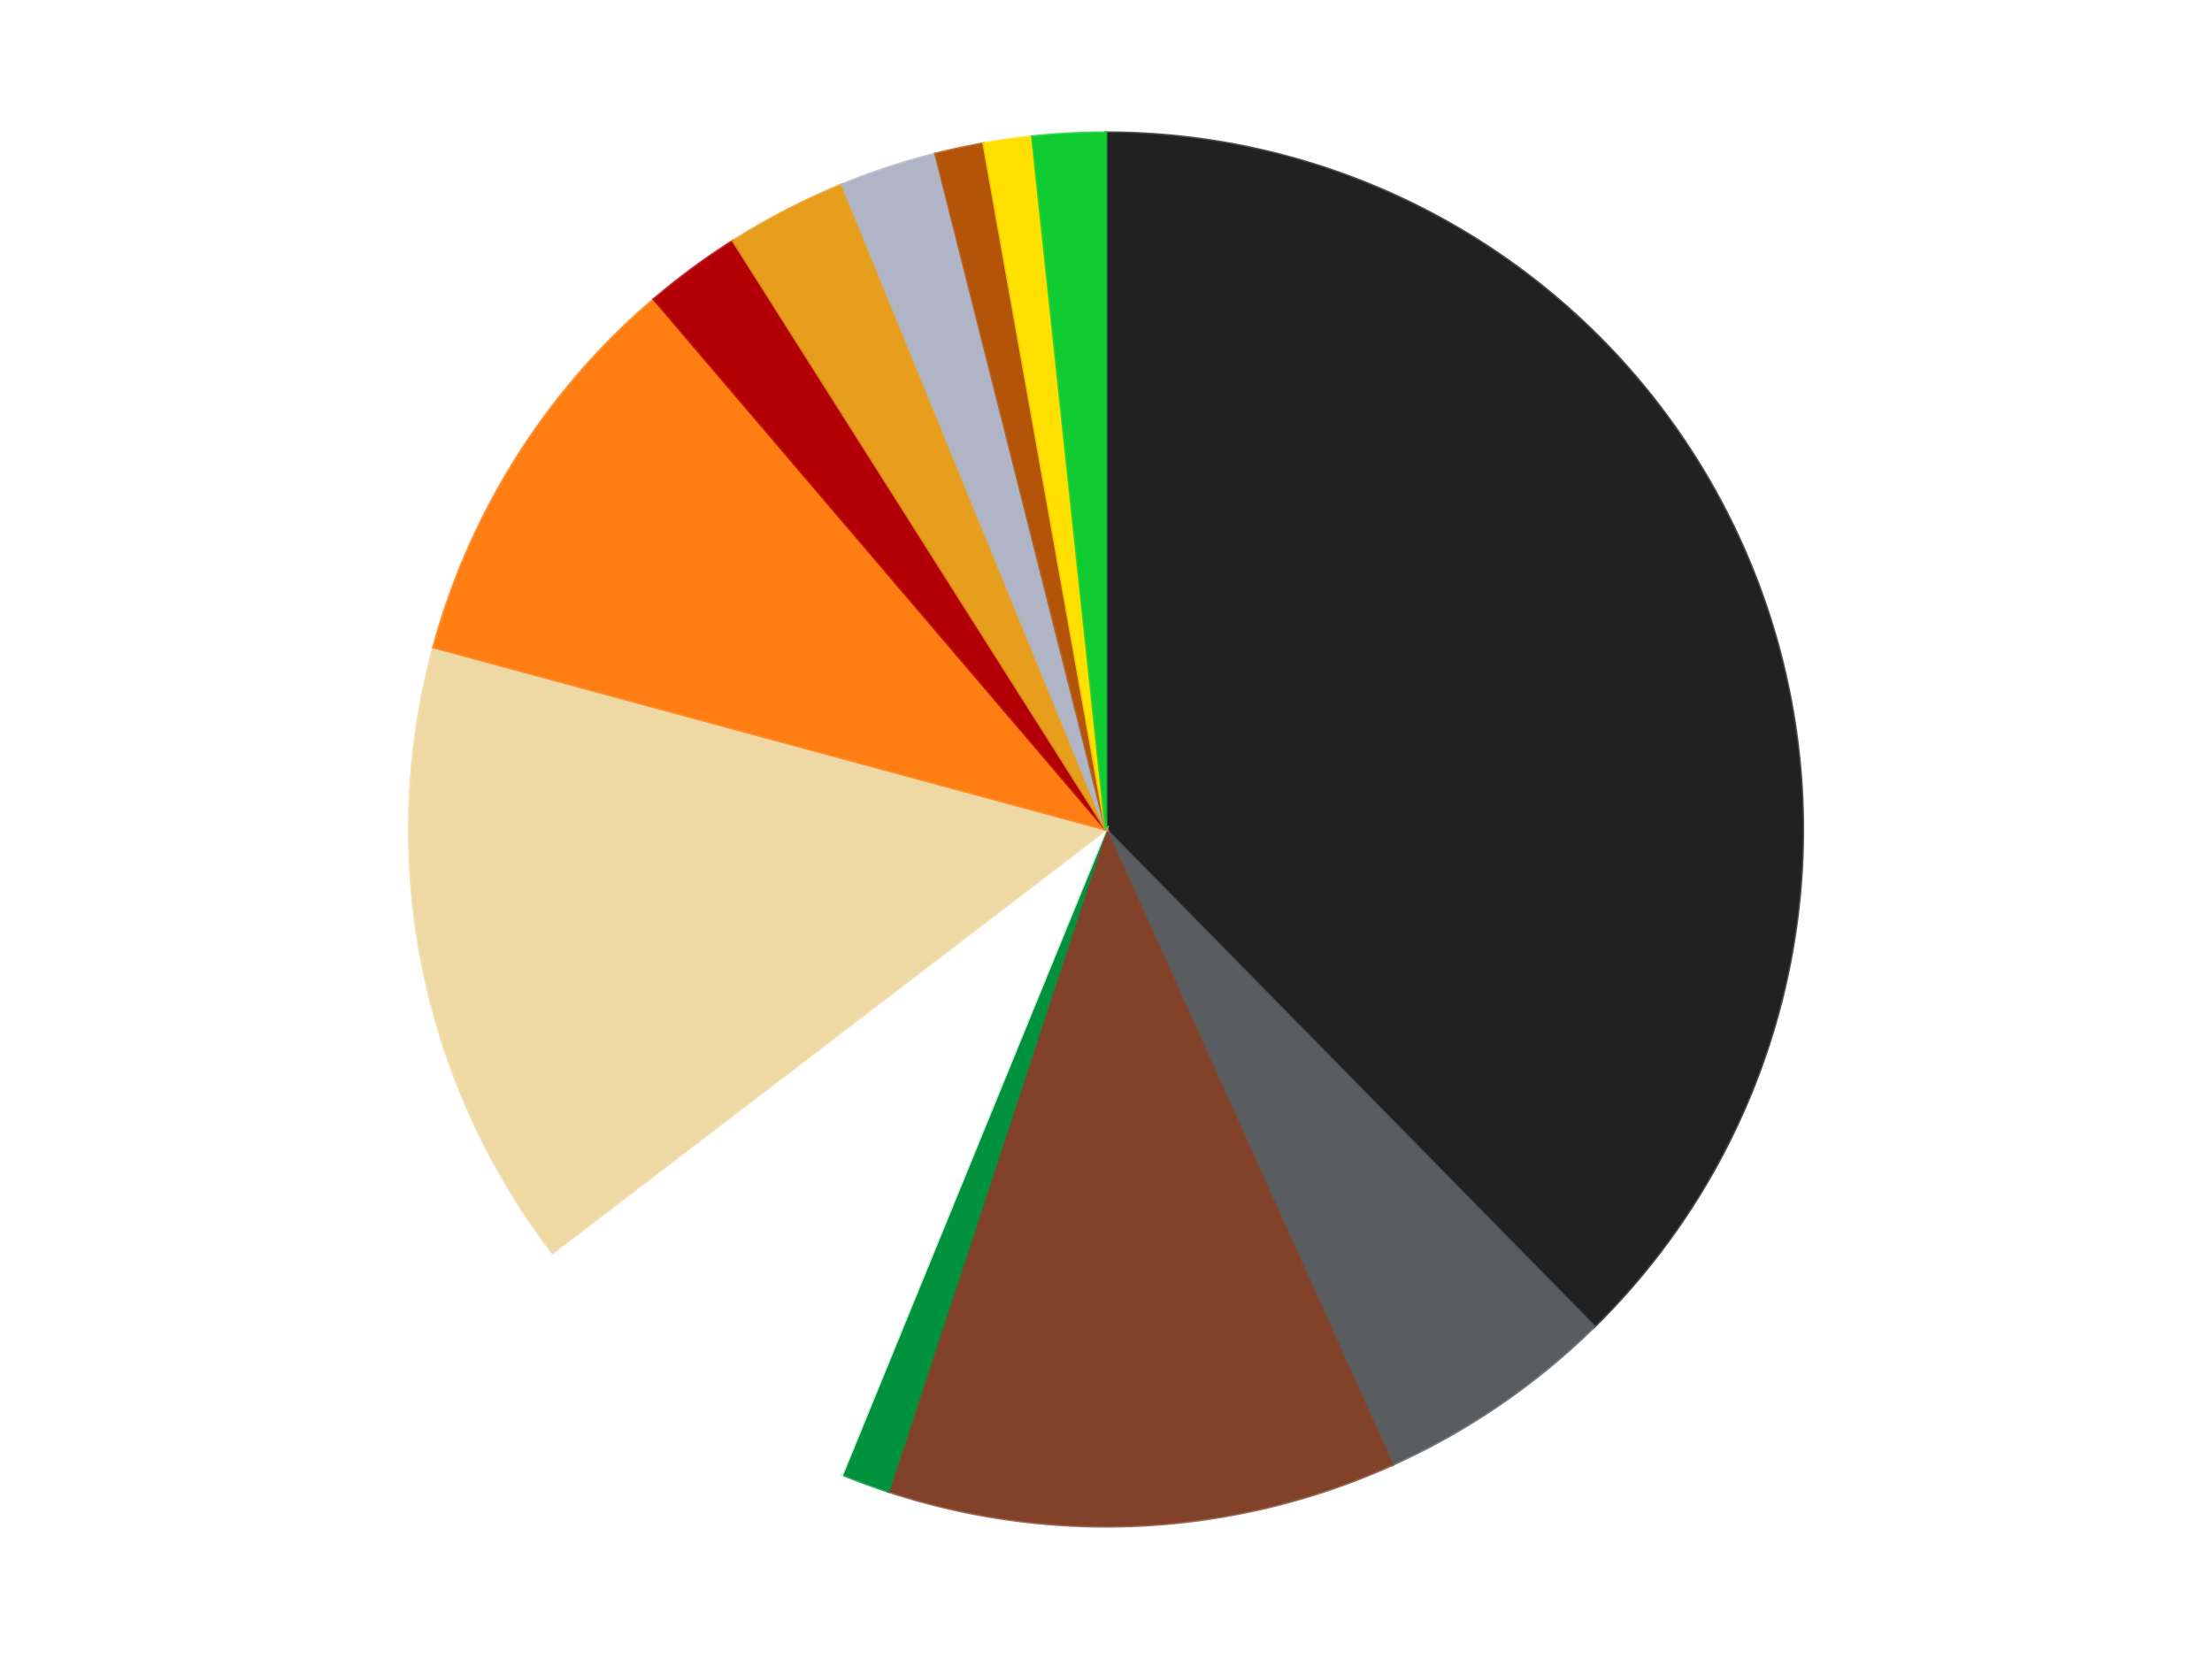 <?xml version='1.0' encoding='utf-8'?>
<svg xmlns="http://www.w3.org/2000/svg" xmlns:xlink="http://www.w3.org/1999/xlink" id="chart-63afae86-9972-4db5-80ed-d169b1f91784" class="pygal-chart" viewBox="0 0 800 600"><!--Generated with pygal 3.0.4 (lxml) ©Kozea 2012-2016 on 2024-07-01--><!--http://pygal.org--><!--http://github.com/Kozea/pygal--><defs><style type="text/css">#chart-63afae86-9972-4db5-80ed-d169b1f91784{-webkit-user-select:none;-webkit-font-smoothing:antialiased;font-family:Consolas,"Liberation Mono",Menlo,Courier,monospace}#chart-63afae86-9972-4db5-80ed-d169b1f91784 .title{font-family:Consolas,"Liberation Mono",Menlo,Courier,monospace;font-size:16px}#chart-63afae86-9972-4db5-80ed-d169b1f91784 .legends .legend text{font-family:Consolas,"Liberation Mono",Menlo,Courier,monospace;font-size:14px}#chart-63afae86-9972-4db5-80ed-d169b1f91784 .axis text{font-family:Consolas,"Liberation Mono",Menlo,Courier,monospace;font-size:10px}#chart-63afae86-9972-4db5-80ed-d169b1f91784 .axis text.major{font-family:Consolas,"Liberation Mono",Menlo,Courier,monospace;font-size:10px}#chart-63afae86-9972-4db5-80ed-d169b1f91784 .text-overlay text.value{font-family:Consolas,"Liberation Mono",Menlo,Courier,monospace;font-size:16px}#chart-63afae86-9972-4db5-80ed-d169b1f91784 .text-overlay text.label{font-family:Consolas,"Liberation Mono",Menlo,Courier,monospace;font-size:10px}#chart-63afae86-9972-4db5-80ed-d169b1f91784 .tooltip{font-family:Consolas,"Liberation Mono",Menlo,Courier,monospace;font-size:14px}#chart-63afae86-9972-4db5-80ed-d169b1f91784 text.no_data{font-family:Consolas,"Liberation Mono",Menlo,Courier,monospace;font-size:64px}
#chart-63afae86-9972-4db5-80ed-d169b1f91784{background-color:transparent}#chart-63afae86-9972-4db5-80ed-d169b1f91784 path,#chart-63afae86-9972-4db5-80ed-d169b1f91784 line,#chart-63afae86-9972-4db5-80ed-d169b1f91784 rect,#chart-63afae86-9972-4db5-80ed-d169b1f91784 circle{-webkit-transition:150ms;-moz-transition:150ms;transition:150ms}#chart-63afae86-9972-4db5-80ed-d169b1f91784 .graph &gt; .background{fill:transparent}#chart-63afae86-9972-4db5-80ed-d169b1f91784 .plot &gt; .background{fill:transparent}#chart-63afae86-9972-4db5-80ed-d169b1f91784 .graph{fill:rgba(0,0,0,.87)}#chart-63afae86-9972-4db5-80ed-d169b1f91784 text.no_data{fill:rgba(0,0,0,1)}#chart-63afae86-9972-4db5-80ed-d169b1f91784 .title{fill:rgba(0,0,0,1)}#chart-63afae86-9972-4db5-80ed-d169b1f91784 .legends .legend text{fill:rgba(0,0,0,.87)}#chart-63afae86-9972-4db5-80ed-d169b1f91784 .legends .legend:hover text{fill:rgba(0,0,0,1)}#chart-63afae86-9972-4db5-80ed-d169b1f91784 .axis .line{stroke:rgba(0,0,0,1)}#chart-63afae86-9972-4db5-80ed-d169b1f91784 .axis .guide.line{stroke:rgba(0,0,0,.54)}#chart-63afae86-9972-4db5-80ed-d169b1f91784 .axis .major.line{stroke:rgba(0,0,0,.87)}#chart-63afae86-9972-4db5-80ed-d169b1f91784 .axis text.major{fill:rgba(0,0,0,1)}#chart-63afae86-9972-4db5-80ed-d169b1f91784 .axis.y .guides:hover .guide.line,#chart-63afae86-9972-4db5-80ed-d169b1f91784 .line-graph .axis.x .guides:hover .guide.line,#chart-63afae86-9972-4db5-80ed-d169b1f91784 .stackedline-graph .axis.x .guides:hover .guide.line,#chart-63afae86-9972-4db5-80ed-d169b1f91784 .xy-graph .axis.x .guides:hover .guide.line{stroke:rgba(0,0,0,1)}#chart-63afae86-9972-4db5-80ed-d169b1f91784 .axis .guides:hover text{fill:rgba(0,0,0,1)}#chart-63afae86-9972-4db5-80ed-d169b1f91784 .reactive{fill-opacity:1.0;stroke-opacity:.8;stroke-width:1}#chart-63afae86-9972-4db5-80ed-d169b1f91784 .ci{stroke:rgba(0,0,0,.87)}#chart-63afae86-9972-4db5-80ed-d169b1f91784 .reactive.active,#chart-63afae86-9972-4db5-80ed-d169b1f91784 .active .reactive{fill-opacity:0.6;stroke-opacity:.9;stroke-width:4}#chart-63afae86-9972-4db5-80ed-d169b1f91784 .ci .reactive.active{stroke-width:1.5}#chart-63afae86-9972-4db5-80ed-d169b1f91784 .series text{fill:rgba(0,0,0,1)}#chart-63afae86-9972-4db5-80ed-d169b1f91784 .tooltip rect{fill:transparent;stroke:rgba(0,0,0,1);-webkit-transition:opacity 150ms;-moz-transition:opacity 150ms;transition:opacity 150ms}#chart-63afae86-9972-4db5-80ed-d169b1f91784 .tooltip .label{fill:rgba(0,0,0,.87)}#chart-63afae86-9972-4db5-80ed-d169b1f91784 .tooltip .label{fill:rgba(0,0,0,.87)}#chart-63afae86-9972-4db5-80ed-d169b1f91784 .tooltip .legend{font-size:.8em;fill:rgba(0,0,0,.54)}#chart-63afae86-9972-4db5-80ed-d169b1f91784 .tooltip .x_label{font-size:.6em;fill:rgba(0,0,0,1)}#chart-63afae86-9972-4db5-80ed-d169b1f91784 .tooltip .xlink{font-size:.5em;text-decoration:underline}#chart-63afae86-9972-4db5-80ed-d169b1f91784 .tooltip .value{font-size:1.5em}#chart-63afae86-9972-4db5-80ed-d169b1f91784 .bound{font-size:.5em}#chart-63afae86-9972-4db5-80ed-d169b1f91784 .max-value{font-size:.75em;fill:rgba(0,0,0,.54)}#chart-63afae86-9972-4db5-80ed-d169b1f91784 .map-element{fill:transparent;stroke:rgba(0,0,0,.54) !important}#chart-63afae86-9972-4db5-80ed-d169b1f91784 .map-element .reactive{fill-opacity:inherit;stroke-opacity:inherit}#chart-63afae86-9972-4db5-80ed-d169b1f91784 .color-0,#chart-63afae86-9972-4db5-80ed-d169b1f91784 .color-0 a:visited{stroke:#F44336;fill:#F44336}#chart-63afae86-9972-4db5-80ed-d169b1f91784 .color-1,#chart-63afae86-9972-4db5-80ed-d169b1f91784 .color-1 a:visited{stroke:#3F51B5;fill:#3F51B5}#chart-63afae86-9972-4db5-80ed-d169b1f91784 .color-2,#chart-63afae86-9972-4db5-80ed-d169b1f91784 .color-2 a:visited{stroke:#009688;fill:#009688}#chart-63afae86-9972-4db5-80ed-d169b1f91784 .color-3,#chart-63afae86-9972-4db5-80ed-d169b1f91784 .color-3 a:visited{stroke:#FFC107;fill:#FFC107}#chart-63afae86-9972-4db5-80ed-d169b1f91784 .color-4,#chart-63afae86-9972-4db5-80ed-d169b1f91784 .color-4 a:visited{stroke:#FF5722;fill:#FF5722}#chart-63afae86-9972-4db5-80ed-d169b1f91784 .color-5,#chart-63afae86-9972-4db5-80ed-d169b1f91784 .color-5 a:visited{stroke:#9C27B0;fill:#9C27B0}#chart-63afae86-9972-4db5-80ed-d169b1f91784 .color-6,#chart-63afae86-9972-4db5-80ed-d169b1f91784 .color-6 a:visited{stroke:#03A9F4;fill:#03A9F4}#chart-63afae86-9972-4db5-80ed-d169b1f91784 .color-7,#chart-63afae86-9972-4db5-80ed-d169b1f91784 .color-7 a:visited{stroke:#8BC34A;fill:#8BC34A}#chart-63afae86-9972-4db5-80ed-d169b1f91784 .color-8,#chart-63afae86-9972-4db5-80ed-d169b1f91784 .color-8 a:visited{stroke:#FF9800;fill:#FF9800}#chart-63afae86-9972-4db5-80ed-d169b1f91784 .color-9,#chart-63afae86-9972-4db5-80ed-d169b1f91784 .color-9 a:visited{stroke:#E91E63;fill:#E91E63}#chart-63afae86-9972-4db5-80ed-d169b1f91784 .color-10,#chart-63afae86-9972-4db5-80ed-d169b1f91784 .color-10 a:visited{stroke:#2196F3;fill:#2196F3}#chart-63afae86-9972-4db5-80ed-d169b1f91784 .color-11,#chart-63afae86-9972-4db5-80ed-d169b1f91784 .color-11 a:visited{stroke:#4CAF50;fill:#4CAF50}#chart-63afae86-9972-4db5-80ed-d169b1f91784 .color-12,#chart-63afae86-9972-4db5-80ed-d169b1f91784 .color-12 a:visited{stroke:#FFEB3B;fill:#FFEB3B}#chart-63afae86-9972-4db5-80ed-d169b1f91784 .text-overlay .color-0 text{fill:black}#chart-63afae86-9972-4db5-80ed-d169b1f91784 .text-overlay .color-1 text{fill:black}#chart-63afae86-9972-4db5-80ed-d169b1f91784 .text-overlay .color-2 text{fill:black}#chart-63afae86-9972-4db5-80ed-d169b1f91784 .text-overlay .color-3 text{fill:black}#chart-63afae86-9972-4db5-80ed-d169b1f91784 .text-overlay .color-4 text{fill:black}#chart-63afae86-9972-4db5-80ed-d169b1f91784 .text-overlay .color-5 text{fill:black}#chart-63afae86-9972-4db5-80ed-d169b1f91784 .text-overlay .color-6 text{fill:black}#chart-63afae86-9972-4db5-80ed-d169b1f91784 .text-overlay .color-7 text{fill:black}#chart-63afae86-9972-4db5-80ed-d169b1f91784 .text-overlay .color-8 text{fill:black}#chart-63afae86-9972-4db5-80ed-d169b1f91784 .text-overlay .color-9 text{fill:black}#chart-63afae86-9972-4db5-80ed-d169b1f91784 .text-overlay .color-10 text{fill:black}#chart-63afae86-9972-4db5-80ed-d169b1f91784 .text-overlay .color-11 text{fill:black}#chart-63afae86-9972-4db5-80ed-d169b1f91784 .text-overlay .color-12 text{fill:black}
#chart-63afae86-9972-4db5-80ed-d169b1f91784 text.no_data{text-anchor:middle}#chart-63afae86-9972-4db5-80ed-d169b1f91784 .guide.line{fill:none}#chart-63afae86-9972-4db5-80ed-d169b1f91784 .centered{text-anchor:middle}#chart-63afae86-9972-4db5-80ed-d169b1f91784 .title{text-anchor:middle}#chart-63afae86-9972-4db5-80ed-d169b1f91784 .legends .legend text{fill-opacity:1}#chart-63afae86-9972-4db5-80ed-d169b1f91784 .axis.x text{text-anchor:middle}#chart-63afae86-9972-4db5-80ed-d169b1f91784 .axis.x:not(.web) text[transform]{text-anchor:start}#chart-63afae86-9972-4db5-80ed-d169b1f91784 .axis.x:not(.web) text[transform].backwards{text-anchor:end}#chart-63afae86-9972-4db5-80ed-d169b1f91784 .axis.y text{text-anchor:end}#chart-63afae86-9972-4db5-80ed-d169b1f91784 .axis.y text[transform].backwards{text-anchor:start}#chart-63afae86-9972-4db5-80ed-d169b1f91784 .axis.y2 text{text-anchor:start}#chart-63afae86-9972-4db5-80ed-d169b1f91784 .axis.y2 text[transform].backwards{text-anchor:end}#chart-63afae86-9972-4db5-80ed-d169b1f91784 .axis .guide.line{stroke-dasharray:4,4;stroke:black}#chart-63afae86-9972-4db5-80ed-d169b1f91784 .axis .major.guide.line{stroke-dasharray:6,6;stroke:black}#chart-63afae86-9972-4db5-80ed-d169b1f91784 .horizontal .axis.y .guide.line,#chart-63afae86-9972-4db5-80ed-d169b1f91784 .horizontal .axis.y2 .guide.line,#chart-63afae86-9972-4db5-80ed-d169b1f91784 .vertical .axis.x .guide.line{opacity:0}#chart-63afae86-9972-4db5-80ed-d169b1f91784 .horizontal .axis.always_show .guide.line,#chart-63afae86-9972-4db5-80ed-d169b1f91784 .vertical .axis.always_show .guide.line{opacity:1 !important}#chart-63afae86-9972-4db5-80ed-d169b1f91784 .axis.y .guides:hover .guide.line,#chart-63afae86-9972-4db5-80ed-d169b1f91784 .axis.y2 .guides:hover .guide.line,#chart-63afae86-9972-4db5-80ed-d169b1f91784 .axis.x .guides:hover .guide.line{opacity:1}#chart-63afae86-9972-4db5-80ed-d169b1f91784 .axis .guides:hover text{opacity:1}#chart-63afae86-9972-4db5-80ed-d169b1f91784 .nofill{fill:none}#chart-63afae86-9972-4db5-80ed-d169b1f91784 .subtle-fill{fill-opacity:.2}#chart-63afae86-9972-4db5-80ed-d169b1f91784 .dot{stroke-width:1px;fill-opacity:1;stroke-opacity:1}#chart-63afae86-9972-4db5-80ed-d169b1f91784 .dot.active{stroke-width:5px}#chart-63afae86-9972-4db5-80ed-d169b1f91784 .dot.negative{fill:transparent}#chart-63afae86-9972-4db5-80ed-d169b1f91784 text,#chart-63afae86-9972-4db5-80ed-d169b1f91784 tspan{stroke:none !important}#chart-63afae86-9972-4db5-80ed-d169b1f91784 .series text.active{opacity:1}#chart-63afae86-9972-4db5-80ed-d169b1f91784 .tooltip rect{fill-opacity:.95;stroke-width:.5}#chart-63afae86-9972-4db5-80ed-d169b1f91784 .tooltip text{fill-opacity:1}#chart-63afae86-9972-4db5-80ed-d169b1f91784 .showable{visibility:hidden}#chart-63afae86-9972-4db5-80ed-d169b1f91784 .showable.shown{visibility:visible}#chart-63afae86-9972-4db5-80ed-d169b1f91784 .gauge-background{fill:rgba(229,229,229,1);stroke:none}#chart-63afae86-9972-4db5-80ed-d169b1f91784 .bg-lines{stroke:transparent;stroke-width:2px}</style><script type="text/javascript">window.pygal = window.pygal || {};window.pygal.config = window.pygal.config || {};window.pygal.config['63afae86-9972-4db5-80ed-d169b1f91784'] = {"allow_interruptions": false, "box_mode": "extremes", "classes": ["pygal-chart"], "css": ["file://style.css", "file://graph.css"], "defs": [], "disable_xml_declaration": false, "dots_size": 2.5, "dynamic_print_values": false, "explicit_size": false, "fill": false, "force_uri_protocol": "https", "formatter": null, "half_pie": false, "height": 600, "include_x_axis": false, "inner_radius": 0, "interpolate": null, "interpolation_parameters": {}, "interpolation_precision": 250, "inverse_y_axis": false, "js": ["//kozea.github.io/pygal.js/2.0.x/pygal-tooltips.min.js"], "legend_at_bottom": false, "legend_at_bottom_columns": null, "legend_box_size": 12, "logarithmic": false, "margin": 20, "margin_bottom": null, "margin_left": null, "margin_right": null, "margin_top": null, "max_scale": 16, "min_scale": 4, "missing_value_fill_truncation": "x", "no_data_text": "No data", "no_prefix": false, "order_min": null, "pretty_print": false, "print_labels": false, "print_values": false, "print_values_position": "center", "print_zeroes": true, "range": null, "rounded_bars": null, "secondary_range": null, "show_dots": true, "show_legend": false, "show_minor_x_labels": true, "show_minor_y_labels": true, "show_only_major_dots": false, "show_x_guides": false, "show_x_labels": true, "show_y_guides": true, "show_y_labels": true, "spacing": 10, "stack_from_top": false, "strict": false, "stroke": true, "stroke_style": null, "style": {"background": "transparent", "ci_colors": [], "colors": ["#F44336", "#3F51B5", "#009688", "#FFC107", "#FF5722", "#9C27B0", "#03A9F4", "#8BC34A", "#FF9800", "#E91E63", "#2196F3", "#4CAF50", "#FFEB3B", "#673AB7", "#00BCD4", "#CDDC39", "#9E9E9E", "#607D8B"], "dot_opacity": "1", "font_family": "Consolas, \"Liberation Mono\", Menlo, Courier, monospace", "foreground": "rgba(0, 0, 0, .87)", "foreground_strong": "rgba(0, 0, 0, 1)", "foreground_subtle": "rgba(0, 0, 0, .54)", "guide_stroke_color": "black", "guide_stroke_dasharray": "4,4", "label_font_family": "Consolas, \"Liberation Mono\", Menlo, Courier, monospace", "label_font_size": 10, "legend_font_family": "Consolas, \"Liberation Mono\", Menlo, Courier, monospace", "legend_font_size": 14, "major_guide_stroke_color": "black", "major_guide_stroke_dasharray": "6,6", "major_label_font_family": "Consolas, \"Liberation Mono\", Menlo, Courier, monospace", "major_label_font_size": 10, "no_data_font_family": "Consolas, \"Liberation Mono\", Menlo, Courier, monospace", "no_data_font_size": 64, "opacity": "1.0", "opacity_hover": "0.6", "plot_background": "transparent", "stroke_opacity": ".8", "stroke_opacity_hover": ".9", "stroke_width": "1", "stroke_width_hover": "4", "title_font_family": "Consolas, \"Liberation Mono\", Menlo, Courier, monospace", "title_font_size": 16, "tooltip_font_family": "Consolas, \"Liberation Mono\", Menlo, Courier, monospace", "tooltip_font_size": 14, "transition": "150ms", "value_background": "rgba(229, 229, 229, 1)", "value_colors": [], "value_font_family": "Consolas, \"Liberation Mono\", Menlo, Courier, monospace", "value_font_size": 16, "value_label_font_family": "Consolas, \"Liberation Mono\", Menlo, Courier, monospace", "value_label_font_size": 10}, "title": null, "tooltip_border_radius": 0, "tooltip_fancy_mode": true, "truncate_label": null, "truncate_legend": null, "width": 800, "x_label_rotation": 0, "x_labels": null, "x_labels_major": null, "x_labels_major_count": null, "x_labels_major_every": null, "x_title": null, "xrange": null, "y_label_rotation": 0, "y_labels": null, "y_labels_major": null, "y_labels_major_count": null, "y_labels_major_every": null, "y_title": null, "zero": 0, "legends": ["Black", "Dark Bluish Gray", "Reddish Brown", "Green", "White", "Tan", "Orange", "Red", "Pearl Gold", "Light Bluish Gray", "Dark Orange", "Yellow", "Bright Green"]}</script><script type="text/javascript" xlink:href="https://kozea.github.io/pygal.js/2.0.x/pygal-tooltips.min.js"/></defs><title>Pygal</title><g class="graph pie-graph vertical"><rect x="0" y="0" width="800" height="600" class="background"/><g transform="translate(20, 20)" class="plot"><rect x="0" y="0" width="760" height="560" class="background"/><g class="series serie-0 color-0"><g class="slices"><g class="slice" style="fill: #212121; stroke: #212121"><path d="M380 28 A252 252 0 0 1 556.612 459.756 L380 280 A0 0 0 0 0 380 280 z" class="slice reactive tooltip-trigger"/><desc class="value">67</desc><desc class="x centered">496.62044238797387</desc><desc class="y centered">232.29599160203335</desc></g></g></g><g class="series serie-1 color-1"><g class="slices"><g class="slice" style="fill: #595D60; stroke: #595D60"><path d="M556.612 459.756 A252 252 0 0 1 483.58 509.729 L380 280 A0 0 0 0 0 380 280 z" class="slice reactive tooltip-trigger"/><desc class="value">10</desc><desc class="x centered">451.153218355321</desc><desc class="y centered">383.9866314373151</desc></g></g></g><g class="series serie-2 color-2"><g class="slices"><g class="slice" style="fill: #82422A; stroke: #82422A"><path d="M483.58 509.729 A252 252 0 0 1 301.282 519.39 L380 280 A0 0 0 0 0 380 280 z" class="slice reactive tooltip-trigger"/><desc class="value">21</desc><desc class="x centered">386.6683552191406</desc><desc class="y centered">405.82342007222405</desc></g></g></g><g class="series serie-3 color-3"><g class="slices"><g class="slice" style="fill: #00923D; stroke: #00923D"><path d="M301.282 519.39 A252 252 0 0 1 284.592 513.241 L380 280 A0 0 0 0 0 380 280 z" class="slice reactive tooltip-trigger"/><desc class="value">2</desc><desc class="x centered">336.4414143623391</desc><desc class="y centered">398.23133940392694</desc></g></g></g><g class="series serie-4 color-4"><g class="slices"><g class="slice" style="fill: #FFFFFF; stroke: #FFFFFF"><path d="M284.592 513.241 A252 252 0 0 1 179.85 433.114 L380 280 A0 0 0 0 0 380 280 z" class="slice reactive tooltip-trigger"/><desc class="value">15</desc><desc class="x centered">303.4431660390627</desc><desc class="y centered">380.0752275734484</desc></g></g></g><g class="series serie-5 color-5"><g class="slices"><g class="slice" style="fill: #EED9A4; stroke: #EED9A4"><path d="M179.85 433.114 A252 252 0 0 1 136.78 214.062 L380 280 A0 0 0 0 0 380 280 z" class="slice reactive tooltip-trigger"/><desc class="value">26</desc><desc class="x centered">256.3671246373265</desc><desc class="y centered">304.3086842415965</desc></g></g></g><g class="series serie-6 color-6"><g class="slices"><g class="slice" style="fill: #FF7E14; stroke: #FF7E14"><path d="M136.78 214.062 A252 252 0 0 1 216.508 88.233 L380 280 A0 0 0 0 0 380 280 z" class="slice reactive tooltip-trigger"/><desc class="value">17</desc><desc class="x centered">273.5670445222849</desc><desc class="y centered">212.56094611963545</desc></g></g></g><g class="series serie-7 color-7"><g class="slices"><g class="slice" style="fill: #B30006; stroke: #B30006"><path d="M216.508 88.233 A252 252 0 0 1 245.122 67.134 L380 280 A0 0 0 0 0 380 280 z" class="slice reactive tooltip-trigger"/><desc class="value">4</desc><desc class="x centered">305.2212652195131</desc><desc class="y centered">178.58924699702897</desc></g></g></g><g class="series serie-8 color-8"><g class="slices"><g class="slice" style="fill: #E79E1D; stroke: #E79E1D"><path d="M245.122 67.134 A252 252 0 0 1 284.592 46.759 L380 280 A0 0 0 0 0 380 280 z" class="slice reactive tooltip-trigger"/><desc class="value">5</desc><desc class="x centered">322.2035691405206</desc><desc class="y centered">168.0376287322146</desc></g></g></g><g class="series serie-9 color-9"><g class="slices"><g class="slice" style="fill: #AFB5C7; stroke: #AFB5C7"><path d="M284.592 46.759 A252 252 0 0 1 318.365 35.654 L380 280 A0 0 0 0 0 380 280 z" class="slice reactive tooltip-trigger"/><desc class="value">4</desc><desc class="x centered">340.64110569626195</desc><desc class="y centered">160.30506510638315</desc></g></g></g><g class="series serie-10 color-10"><g class="slices"><g class="slice" style="fill: #B35408; stroke: #B35408"><path d="M318.365 35.654 A252 252 0 0 1 335.754 31.915 L380 280 A0 0 0 0 0 380 280 z" class="slice reactive tooltip-trigger"/><desc class="value">2</desc><desc class="x centered">353.51316934473266</desc><desc class="y centered">156.815391376036</desc></g></g></g><g class="series serie-11 color-11"><g class="slices"><g class="slice" style="fill: #FFE001; stroke: #FFE001"><path d="M335.754 31.915 A252 252 0 0 1 353.364 29.412 L380 280 A0 0 0 0 0 380 280 z" class="slice reactive tooltip-trigger"/><desc class="value">2</desc><desc class="x centered">362.2684614360998</desc><desc class="y centered">155.25388767517876</desc></g></g></g><g class="series serie-12 color-12"><g class="slices"><g class="slice" style="fill: #10CB31; stroke: #10CB31"><path d="M353.364 29.412 A252 252 0 0 1 380 28 L380 280 A0 0 0 0 0 380 280 z" class="slice reactive tooltip-trigger"/><desc class="value">3</desc><desc class="x centered">373.33164478085945</desc><desc class="y centered">154.17657992777592</desc></g></g></g></g><g class="titles"/><g transform="translate(20, 20)" class="plot overlay"><g class="series serie-0 color-0"/><g class="series serie-1 color-1"/><g class="series serie-2 color-2"/><g class="series serie-3 color-3"/><g class="series serie-4 color-4"/><g class="series serie-5 color-5"/><g class="series serie-6 color-6"/><g class="series serie-7 color-7"/><g class="series serie-8 color-8"/><g class="series serie-9 color-9"/><g class="series serie-10 color-10"/><g class="series serie-11 color-11"/><g class="series serie-12 color-12"/></g><g transform="translate(20, 20)" class="plot text-overlay"><g class="series serie-0 color-0"/><g class="series serie-1 color-1"/><g class="series serie-2 color-2"/><g class="series serie-3 color-3"/><g class="series serie-4 color-4"/><g class="series serie-5 color-5"/><g class="series serie-6 color-6"/><g class="series serie-7 color-7"/><g class="series serie-8 color-8"/><g class="series serie-9 color-9"/><g class="series serie-10 color-10"/><g class="series serie-11 color-11"/><g class="series serie-12 color-12"/></g><g transform="translate(20, 20)" class="plot tooltip-overlay"><g transform="translate(0 0)" style="opacity: 0" class="tooltip"><rect rx="0" ry="0" width="0" height="0" class="tooltip-box"/><g class="text"/></g></g></g></svg>